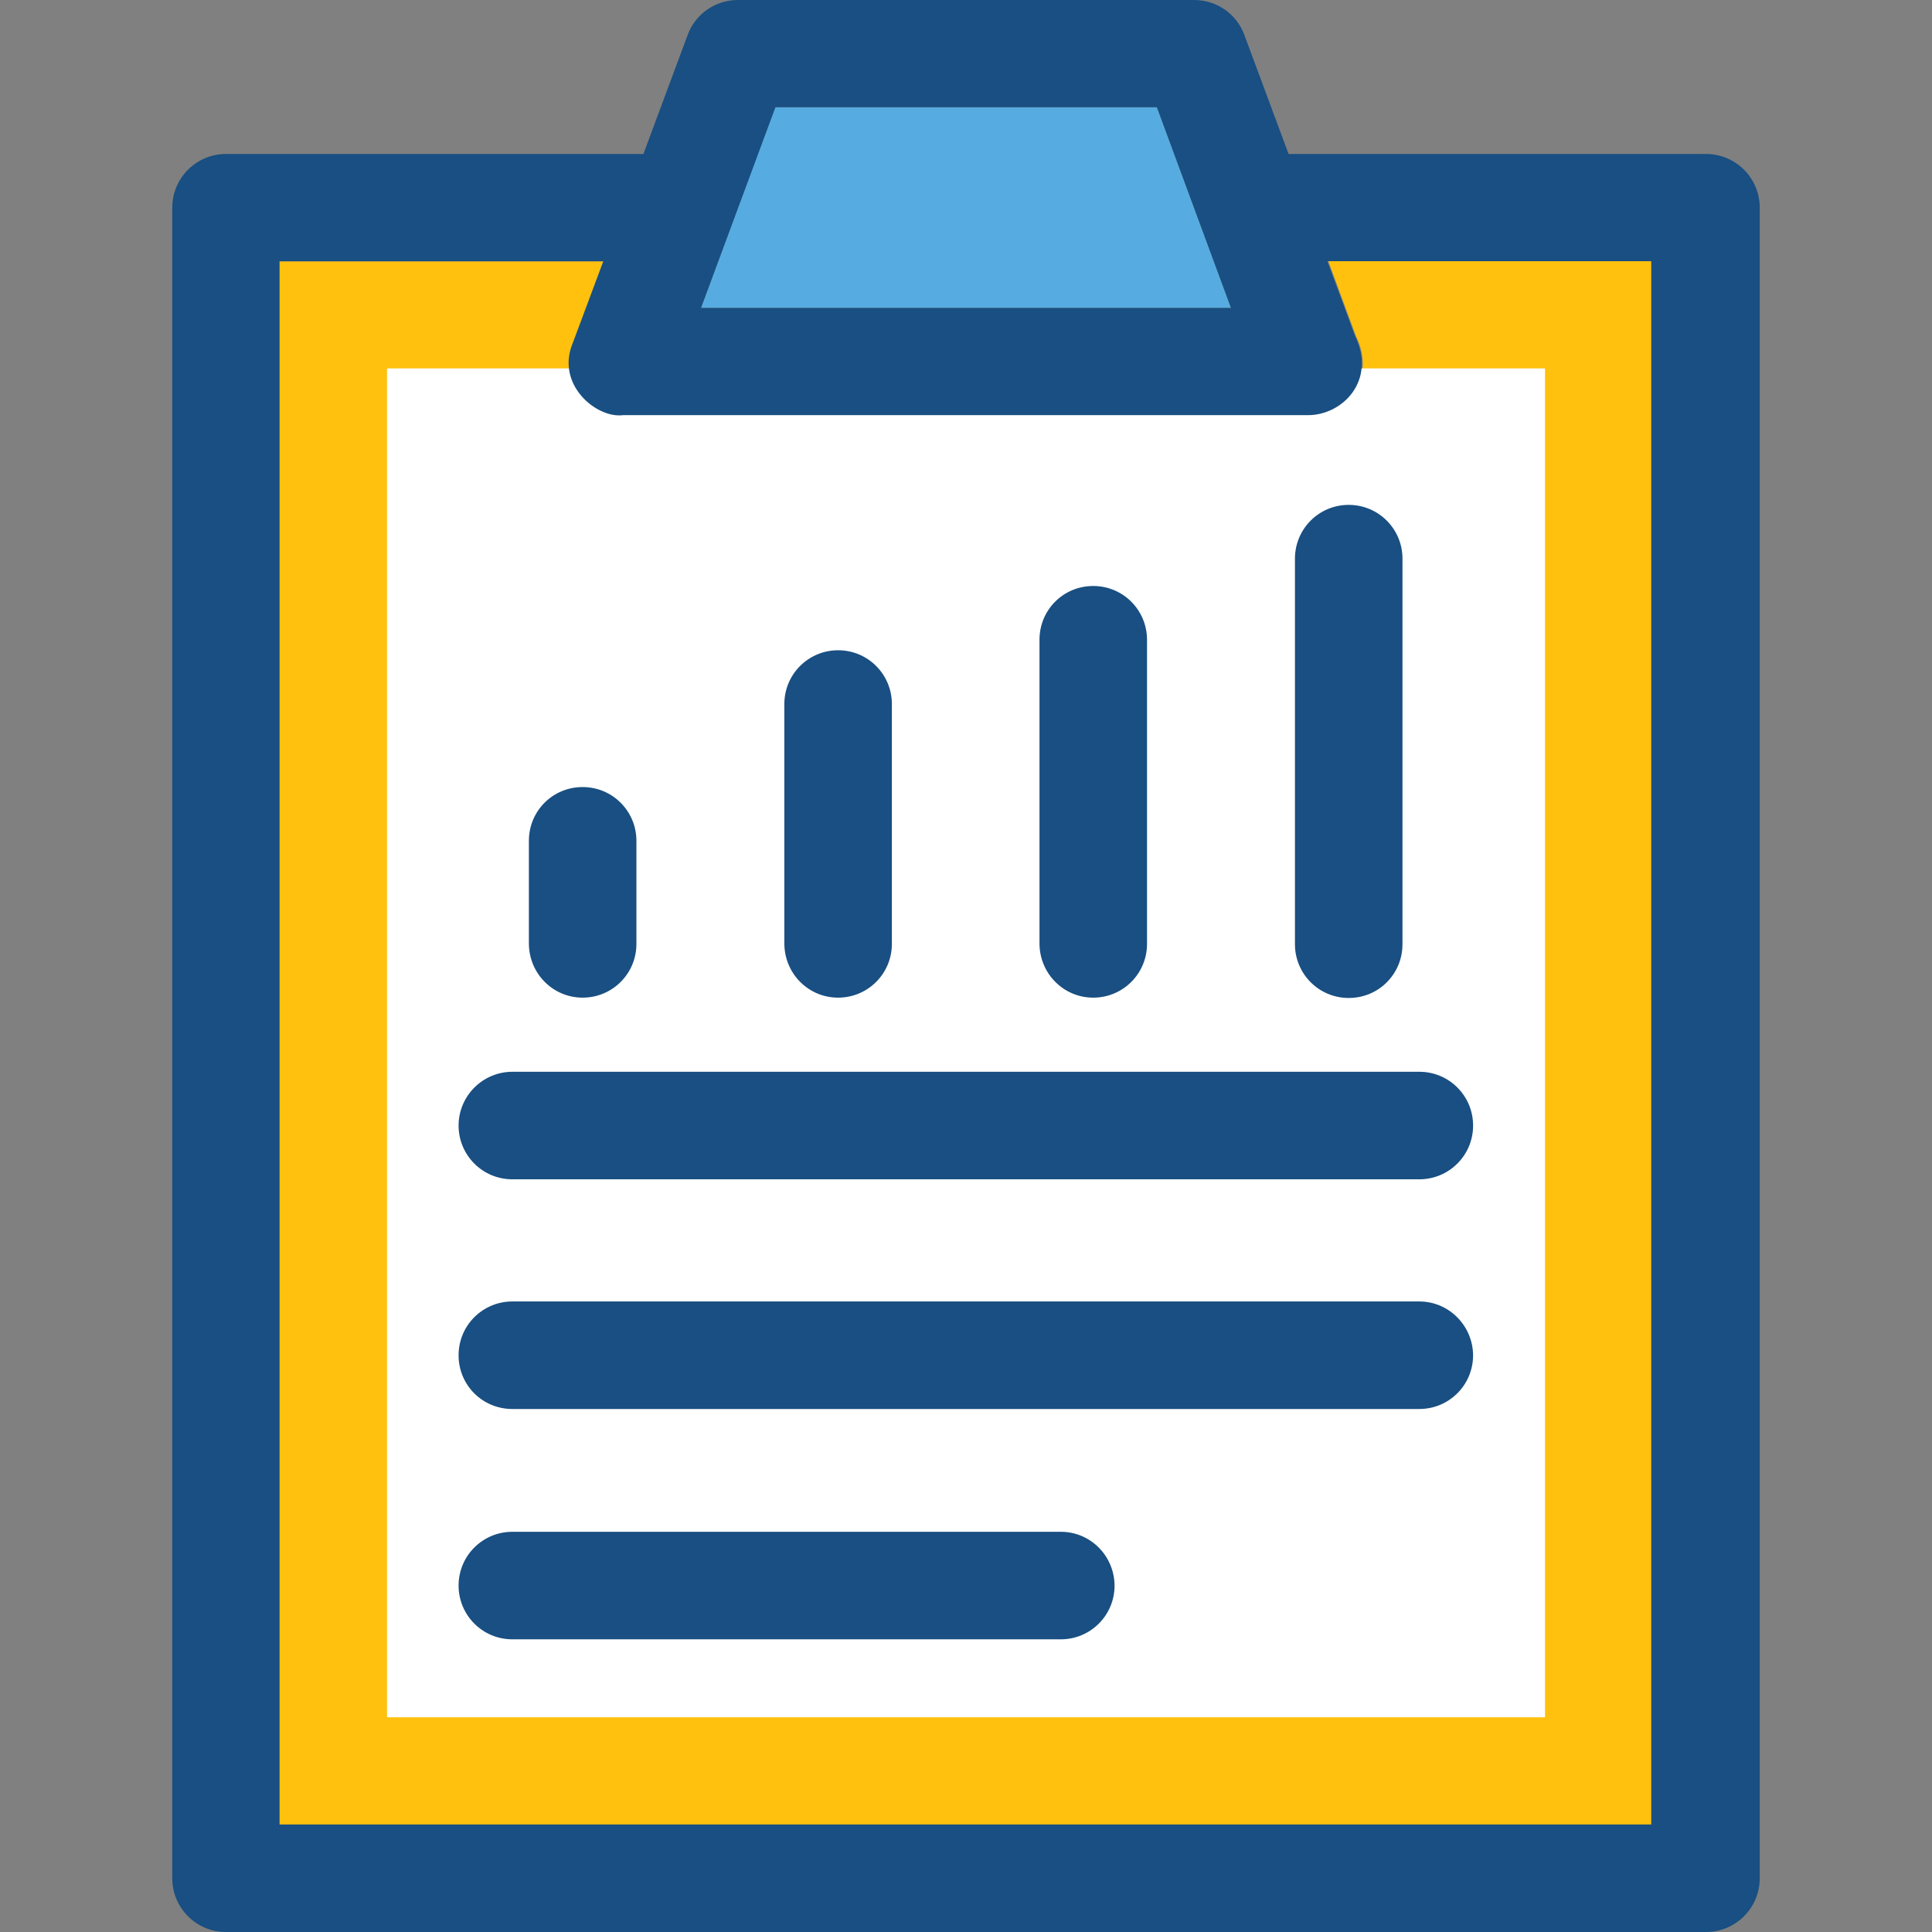 <?xml version="1.0" encoding="UTF-8"?> <svg xmlns="http://www.w3.org/2000/svg" xmlns:xlink="http://www.w3.org/1999/xlink" version="1.1" id="Layer_1" viewBox="0 0 392.598 392.598" xml:space="preserve"><rect x="0" y="0" width="392.598" height="392.598" fill="#808080" stroke="none"/> <path style="fill:#FFC10D;" d="M275.556,68.331c4.396,9.051-2.521,16.097-9.568,16.097h-0.065H126.739 c-5.301,0.711-13.77-6.206-10.214-14.675l6.206-16.614H56.792v317.673h278.949V53.075h-65.81L275.556,68.331z"></path> <rect x="78.642" y="74.861" style="fill:#FFFFFF;" width="235.313" height="274.101"></rect> <g> <path style="fill:#194F82;" d="M93.188,228.719c0,6.012,4.848,10.925,10.925,10.925H288.42c6.012,0,10.925-4.848,10.925-10.925 c0-6.012-4.848-10.925-10.925-10.925H104.113C98.101,217.794,93.188,222.707,93.188,228.719z"></path> <path style="fill:#194F82;" d="M288.42,264.469H104.113c-6.012,0-10.925,4.848-10.925,10.925s4.848,10.925,10.925,10.925H288.42 c6.012,0,10.925-4.848,10.925-10.925C299.281,269.382,294.432,264.469,288.42,264.469z"></path> <path style="fill:#194F82;" d="M215.564,311.273H104.113c-6.012,0-10.925,4.848-10.925,10.925c0,6.012,4.848,10.925,10.925,10.925 h111.451c6.012,0,10.925-4.849,10.925-10.925C226.424,316.121,221.576,311.273,215.564,311.273z"></path> <path style="fill:#194F82;" d="M118.4,202.731c6.012,0,10.925-4.848,10.925-10.925v-20.945c0-6.012-4.848-10.925-10.925-10.925 c-6.077,0-10.925,4.848-10.925,10.925v20.945C107.539,197.883,112.388,202.731,118.4,202.731z"></path> <path style="fill:#194F82;" d="M170.311,202.731c6.012,0,10.925-4.848,10.925-10.925v-48.743c0-6.012-4.848-10.925-10.925-10.925 c-6.012,0-10.925,4.848-10.925,10.925v48.743C159.45,197.883,164.299,202.731,170.311,202.731z"></path> <path style="fill:#194F82;" d="M222.158,202.731c6.012,0,10.925-4.848,10.925-10.925v-61.802c0-6.012-4.848-10.925-10.925-10.925 s-10.925,4.848-10.925,10.925v61.802C211.297,197.883,216.145,202.731,222.158,202.731z"></path> <path style="fill:#194F82;" d="M263.143,113.519v78.352c0,6.012,4.849,10.925,10.925,10.925s10.925-4.848,10.925-10.925v-78.352 c0-6.012-4.848-10.925-10.925-10.925S263.143,107.507,263.143,113.519z"></path> </g> <polygon style="fill:#56ACE0;" points="142.448,62.578 250.149,62.578 235.087,21.786 157.511,21.786 "></polygon> <path style="fill:#194F82;" d="M346.667,31.289H261.85l-8.986-24.178C251.313,2.844,247.24,0,242.65,0h-92.703 c-4.59,0-8.663,2.844-10.214,7.111l-8.986,24.178H45.931c-6.012,0-10.925,4.848-10.925,10.925v339.459 c0,6.012,4.848,10.925,10.925,10.925h300.735c6.012,0,10.925-4.848,10.925-10.925V42.214 C357.592,36.137,352.679,31.289,346.667,31.289z M335.806,370.747H56.792V53.075h65.81l-6.206,16.614 c-3.556,8.469,4.848,15.386,10.214,14.675h139.119h0.065c7.046,0,13.964-7.046,9.568-16.097l-5.624-15.192h65.81v317.673H335.806z M235.087,21.786l15.063,40.792H142.448l15.127-40.792H235.087z"></path> </svg> 